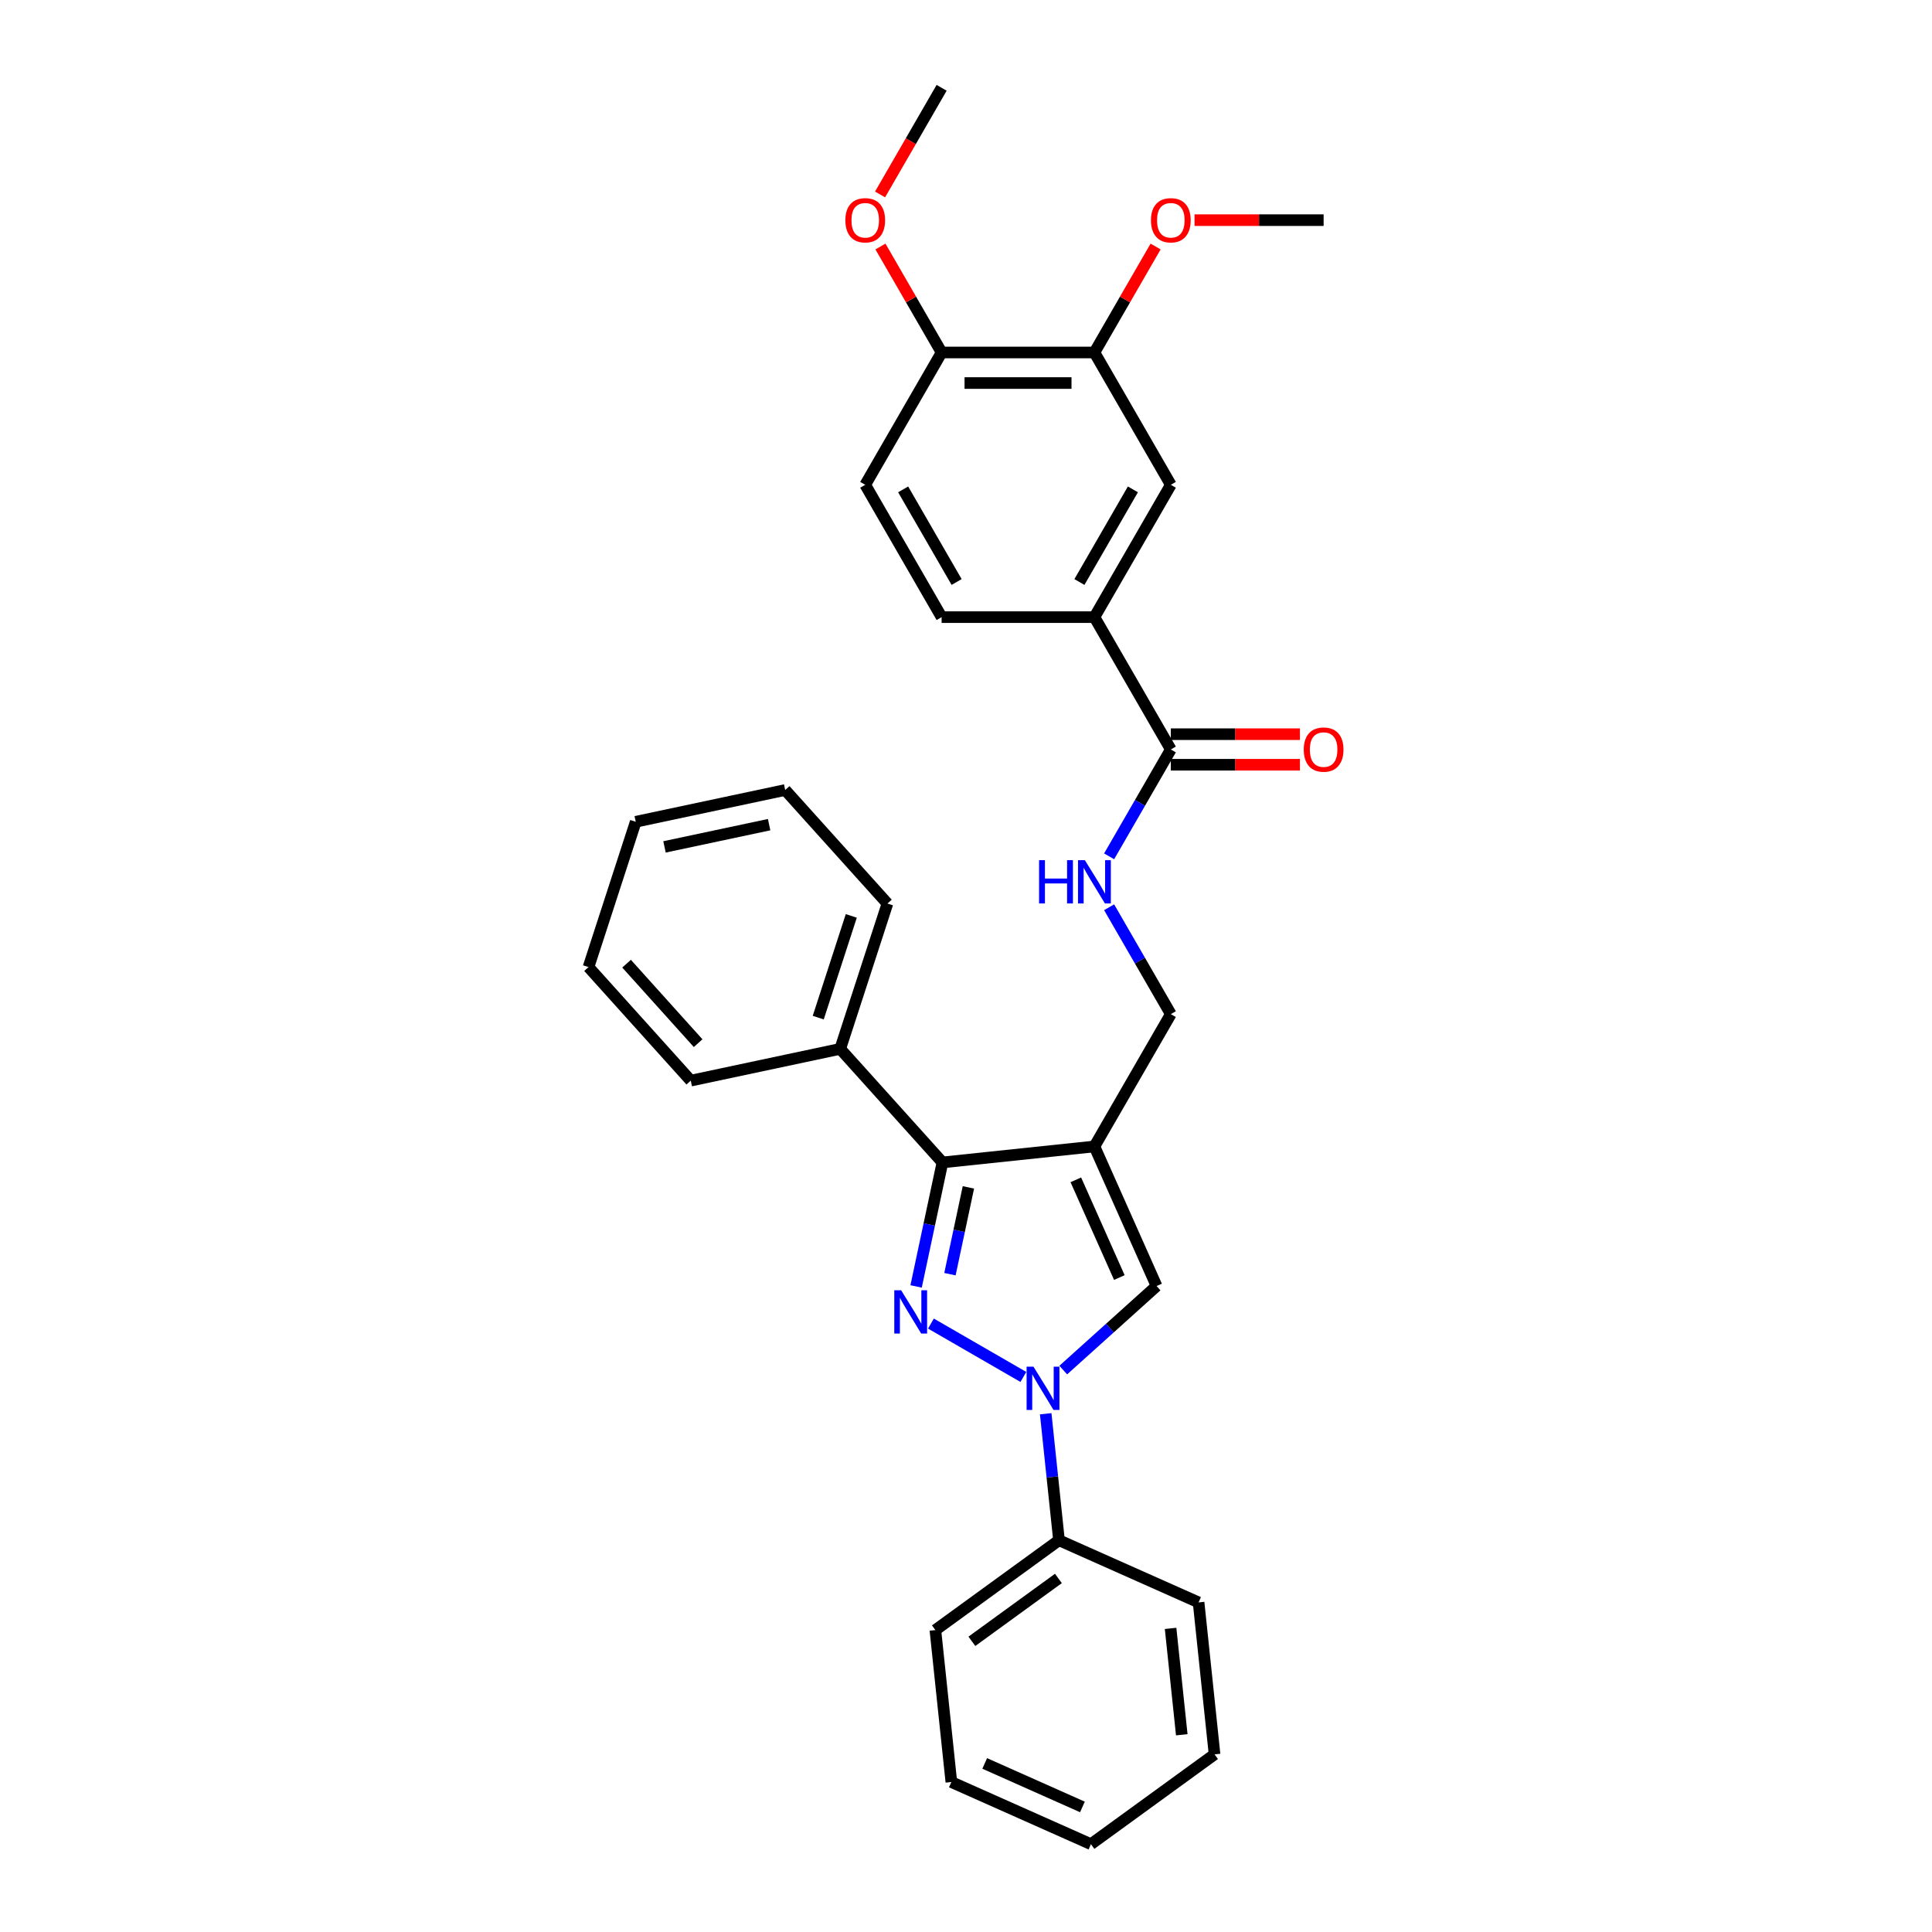 <?xml version='1.0' encoding='iso-8859-1'?>
<svg version='1.1' baseProfile='full'
              xmlns='http://www.w3.org/2000/svg'
                      xmlns:rdkit='http://www.rdkit.org/xml'
                      xmlns:xlink='http://www.w3.org/1999/xlink'
                  xml:space='preserve'
width='1000px' height='1000px' viewBox='0 0 1000 1000'>
<!-- END OF HEADER -->
<rect style='opacity:1.0;fill:#FFFFFF;stroke:none' width='1000' height='1000' x='0' y='0'> </rect>
<path class='bond-1' d='M 481.844,685.077 L 529.696,712.705' style='fill:none;fill-rule:evenodd;stroke:#0000FF;stroke-width:6px;stroke-linecap:butt;stroke-linejoin:miter;stroke-opacity:1' />
<path class='bond-2' d='M 474.173,665.855 L 480.994,633.763' style='fill:none;fill-rule:evenodd;stroke:#0000FF;stroke-width:6px;stroke-linecap:butt;stroke-linejoin:miter;stroke-opacity:1' />
<path class='bond-2' d='M 480.994,633.763 L 487.816,601.67' style='fill:none;fill-rule:evenodd;stroke:#000000;stroke-width:6px;stroke-linecap:butt;stroke-linejoin:miter;stroke-opacity:1' />
<path class='bond-2' d='M 491.691,659.516 L 496.467,637.052' style='fill:none;fill-rule:evenodd;stroke:#0000FF;stroke-width:6px;stroke-linecap:butt;stroke-linejoin:miter;stroke-opacity:1' />
<path class='bond-2' d='M 496.467,637.052 L 501.242,614.587' style='fill:none;fill-rule:evenodd;stroke:#000000;stroke-width:6px;stroke-linecap:butt;stroke-linejoin:miter;stroke-opacity:1' />
<path class='bond-0' d='M 566.472,593.403 L 487.816,601.67' style='fill:none;fill-rule:evenodd;stroke:#000000;stroke-width:6px;stroke-linecap:butt;stroke-linejoin:miter;stroke-opacity:1' />
<path class='bond-7' d='M 566.472,593.403 L 606.017,524.91' style='fill:none;fill-rule:evenodd;stroke:#000000;stroke-width:6px;stroke-linecap:butt;stroke-linejoin:miter;stroke-opacity:1' />
<path class='bond-30' d='M 566.472,593.403 L 598.641,665.655' style='fill:none;fill-rule:evenodd;stroke:#000000;stroke-width:6px;stroke-linecap:butt;stroke-linejoin:miter;stroke-opacity:1' />
<path class='bond-30' d='M 556.847,610.675 L 579.365,661.251' style='fill:none;fill-rule:evenodd;stroke:#000000;stroke-width:6px;stroke-linecap:butt;stroke-linejoin:miter;stroke-opacity:1' />
<path class='bond-3' d='M 550.337,709.148 L 574.489,687.402' style='fill:none;fill-rule:evenodd;stroke:#0000FF;stroke-width:6px;stroke-linecap:butt;stroke-linejoin:miter;stroke-opacity:1' />
<path class='bond-3' d='M 574.489,687.402 L 598.641,665.655' style='fill:none;fill-rule:evenodd;stroke:#000000;stroke-width:6px;stroke-linecap:butt;stroke-linejoin:miter;stroke-opacity:1' />
<path class='bond-10' d='M 541.251,731.753 L 544.692,764.493' style='fill:none;fill-rule:evenodd;stroke:#0000FF;stroke-width:6px;stroke-linecap:butt;stroke-linejoin:miter;stroke-opacity:1' />
<path class='bond-10' d='M 544.692,764.493 L 548.133,797.233' style='fill:none;fill-rule:evenodd;stroke:#000000;stroke-width:6px;stroke-linecap:butt;stroke-linejoin:miter;stroke-opacity:1' />
<path class='bond-11' d='M 487.816,601.67 L 434.894,542.895' style='fill:none;fill-rule:evenodd;stroke:#000000;stroke-width:6px;stroke-linecap:butt;stroke-linejoin:miter;stroke-opacity:1' />
<path class='bond-4' d='M 606.017,387.923 L 590.048,415.581' style='fill:none;fill-rule:evenodd;stroke:#000000;stroke-width:6px;stroke-linecap:butt;stroke-linejoin:miter;stroke-opacity:1' />
<path class='bond-4' d='M 590.048,415.581 L 574.079,443.24' style='fill:none;fill-rule:evenodd;stroke:#0000FF;stroke-width:6px;stroke-linecap:butt;stroke-linejoin:miter;stroke-opacity:1' />
<path class='bond-5' d='M 606.017,387.923 L 566.472,319.429' style='fill:none;fill-rule:evenodd;stroke:#000000;stroke-width:6px;stroke-linecap:butt;stroke-linejoin:miter;stroke-opacity:1' />
<path class='bond-13' d='M 606.017,395.831 L 639.432,395.831' style='fill:none;fill-rule:evenodd;stroke:#000000;stroke-width:6px;stroke-linecap:butt;stroke-linejoin:miter;stroke-opacity:1' />
<path class='bond-13' d='M 639.432,395.831 L 672.848,395.831' style='fill:none;fill-rule:evenodd;stroke:#FF0000;stroke-width:6px;stroke-linecap:butt;stroke-linejoin:miter;stroke-opacity:1' />
<path class='bond-13' d='M 606.017,380.014 L 639.432,380.014' style='fill:none;fill-rule:evenodd;stroke:#000000;stroke-width:6px;stroke-linecap:butt;stroke-linejoin:miter;stroke-opacity:1' />
<path class='bond-13' d='M 639.432,380.014 L 672.848,380.014' style='fill:none;fill-rule:evenodd;stroke:#FF0000;stroke-width:6px;stroke-linecap:butt;stroke-linejoin:miter;stroke-opacity:1' />
<path class='bond-8' d='M 566.472,319.429 L 606.017,250.935' style='fill:none;fill-rule:evenodd;stroke:#000000;stroke-width:6px;stroke-linecap:butt;stroke-linejoin:miter;stroke-opacity:1' />
<path class='bond-8' d='M 558.705,301.246 L 586.386,253.3' style='fill:none;fill-rule:evenodd;stroke:#000000;stroke-width:6px;stroke-linecap:butt;stroke-linejoin:miter;stroke-opacity:1' />
<path class='bond-14' d='M 566.472,319.429 L 487.382,319.429' style='fill:none;fill-rule:evenodd;stroke:#000000;stroke-width:6px;stroke-linecap:butt;stroke-linejoin:miter;stroke-opacity:1' />
<path class='bond-6' d='M 574.079,469.592 L 590.048,497.251' style='fill:none;fill-rule:evenodd;stroke:#0000FF;stroke-width:6px;stroke-linecap:butt;stroke-linejoin:miter;stroke-opacity:1' />
<path class='bond-6' d='M 590.048,497.251 L 606.017,524.91' style='fill:none;fill-rule:evenodd;stroke:#000000;stroke-width:6px;stroke-linecap:butt;stroke-linejoin:miter;stroke-opacity:1' />
<path class='bond-9' d='M 606.017,250.935 L 566.472,182.442' style='fill:none;fill-rule:evenodd;stroke:#000000;stroke-width:6px;stroke-linecap:butt;stroke-linejoin:miter;stroke-opacity:1' />
<path class='bond-16' d='M 566.472,182.442 L 582.304,155.02' style='fill:none;fill-rule:evenodd;stroke:#000000;stroke-width:6px;stroke-linecap:butt;stroke-linejoin:miter;stroke-opacity:1' />
<path class='bond-16' d='M 582.304,155.02 L 598.136,127.599' style='fill:none;fill-rule:evenodd;stroke:#FF0000;stroke-width:6px;stroke-linecap:butt;stroke-linejoin:miter;stroke-opacity:1' />
<path class='bond-33' d='M 566.472,182.442 L 487.382,182.442' style='fill:none;fill-rule:evenodd;stroke:#000000;stroke-width:6px;stroke-linecap:butt;stroke-linejoin:miter;stroke-opacity:1' />
<path class='bond-33' d='M 554.609,198.26 L 499.246,198.26' style='fill:none;fill-rule:evenodd;stroke:#000000;stroke-width:6px;stroke-linecap:butt;stroke-linejoin:miter;stroke-opacity:1' />
<path class='bond-18' d='M 548.133,797.233 L 484.148,843.72' style='fill:none;fill-rule:evenodd;stroke:#000000;stroke-width:6px;stroke-linecap:butt;stroke-linejoin:miter;stroke-opacity:1' />
<path class='bond-18' d='M 547.833,817.003 L 503.043,849.544' style='fill:none;fill-rule:evenodd;stroke:#000000;stroke-width:6px;stroke-linecap:butt;stroke-linejoin:miter;stroke-opacity:1' />
<path class='bond-19' d='M 548.133,797.233 L 620.385,829.401' style='fill:none;fill-rule:evenodd;stroke:#000000;stroke-width:6px;stroke-linecap:butt;stroke-linejoin:miter;stroke-opacity:1' />
<path class='bond-20' d='M 434.894,542.895 L 459.334,467.677' style='fill:none;fill-rule:evenodd;stroke:#000000;stroke-width:6px;stroke-linecap:butt;stroke-linejoin:miter;stroke-opacity:1' />
<path class='bond-20' d='M 423.517,526.725 L 440.625,474.072' style='fill:none;fill-rule:evenodd;stroke:#000000;stroke-width:6px;stroke-linecap:butt;stroke-linejoin:miter;stroke-opacity:1' />
<path class='bond-21' d='M 434.894,542.895 L 357.533,559.339' style='fill:none;fill-rule:evenodd;stroke:#000000;stroke-width:6px;stroke-linecap:butt;stroke-linejoin:miter;stroke-opacity:1' />
<path class='bond-12' d='M 487.382,182.442 L 447.838,250.935' style='fill:none;fill-rule:evenodd;stroke:#000000;stroke-width:6px;stroke-linecap:butt;stroke-linejoin:miter;stroke-opacity:1' />
<path class='bond-17' d='M 487.382,182.442 L 471.551,155.02' style='fill:none;fill-rule:evenodd;stroke:#000000;stroke-width:6px;stroke-linecap:butt;stroke-linejoin:miter;stroke-opacity:1' />
<path class='bond-17' d='M 471.551,155.02 L 455.719,127.599' style='fill:none;fill-rule:evenodd;stroke:#FF0000;stroke-width:6px;stroke-linecap:butt;stroke-linejoin:miter;stroke-opacity:1' />
<path class='bond-15' d='M 487.382,319.429 L 447.838,250.935' style='fill:none;fill-rule:evenodd;stroke:#000000;stroke-width:6px;stroke-linecap:butt;stroke-linejoin:miter;stroke-opacity:1' />
<path class='bond-15' d='M 495.149,301.246 L 467.468,253.3' style='fill:none;fill-rule:evenodd;stroke:#000000;stroke-width:6px;stroke-linecap:butt;stroke-linejoin:miter;stroke-opacity:1' />
<path class='bond-22' d='M 618.276,113.948 L 651.691,113.948' style='fill:none;fill-rule:evenodd;stroke:#FF0000;stroke-width:6px;stroke-linecap:butt;stroke-linejoin:miter;stroke-opacity:1' />
<path class='bond-22' d='M 651.691,113.948 L 685.106,113.948' style='fill:none;fill-rule:evenodd;stroke:#000000;stroke-width:6px;stroke-linecap:butt;stroke-linejoin:miter;stroke-opacity:1' />
<path class='bond-23' d='M 455.518,100.645 L 471.45,73.05' style='fill:none;fill-rule:evenodd;stroke:#FF0000;stroke-width:6px;stroke-linecap:butt;stroke-linejoin:miter;stroke-opacity:1' />
<path class='bond-23' d='M 471.45,73.05 L 487.382,45.455' style='fill:none;fill-rule:evenodd;stroke:#000000;stroke-width:6px;stroke-linecap:butt;stroke-linejoin:miter;stroke-opacity:1' />
<path class='bond-27' d='M 484.148,843.72 L 492.415,922.377' style='fill:none;fill-rule:evenodd;stroke:#000000;stroke-width:6px;stroke-linecap:butt;stroke-linejoin:miter;stroke-opacity:1' />
<path class='bond-26' d='M 620.385,829.401 L 628.652,908.058' style='fill:none;fill-rule:evenodd;stroke:#000000;stroke-width:6px;stroke-linecap:butt;stroke-linejoin:miter;stroke-opacity:1' />
<path class='bond-26' d='M 605.894,842.853 L 611.681,897.913' style='fill:none;fill-rule:evenodd;stroke:#000000;stroke-width:6px;stroke-linecap:butt;stroke-linejoin:miter;stroke-opacity:1' />
<path class='bond-25' d='M 459.334,467.677 L 406.413,408.902' style='fill:none;fill-rule:evenodd;stroke:#000000;stroke-width:6px;stroke-linecap:butt;stroke-linejoin:miter;stroke-opacity:1' />
<path class='bond-24' d='M 357.533,559.339 L 304.612,500.564' style='fill:none;fill-rule:evenodd;stroke:#000000;stroke-width:6px;stroke-linecap:butt;stroke-linejoin:miter;stroke-opacity:1' />
<path class='bond-24' d='M 361.35,539.939 L 324.305,498.796' style='fill:none;fill-rule:evenodd;stroke:#000000;stroke-width:6px;stroke-linecap:butt;stroke-linejoin:miter;stroke-opacity:1' />
<path class='bond-28' d='M 304.612,500.564 L 329.052,425.345' style='fill:none;fill-rule:evenodd;stroke:#000000;stroke-width:6px;stroke-linecap:butt;stroke-linejoin:miter;stroke-opacity:1' />
<path class='bond-31' d='M 406.413,408.902 L 329.052,425.345' style='fill:none;fill-rule:evenodd;stroke:#000000;stroke-width:6px;stroke-linecap:butt;stroke-linejoin:miter;stroke-opacity:1' />
<path class='bond-31' d='M 398.098,426.84 L 343.945,438.351' style='fill:none;fill-rule:evenodd;stroke:#000000;stroke-width:6px;stroke-linecap:butt;stroke-linejoin:miter;stroke-opacity:1' />
<path class='bond-29' d='M 628.652,908.058 L 564.667,954.545' style='fill:none;fill-rule:evenodd;stroke:#000000;stroke-width:6px;stroke-linecap:butt;stroke-linejoin:miter;stroke-opacity:1' />
<path class='bond-32' d='M 492.415,922.377 L 564.667,954.545' style='fill:none;fill-rule:evenodd;stroke:#000000;stroke-width:6px;stroke-linecap:butt;stroke-linejoin:miter;stroke-opacity:1' />
<path class='bond-32' d='M 509.687,912.752 L 560.263,935.27' style='fill:none;fill-rule:evenodd;stroke:#000000;stroke-width:6px;stroke-linecap:butt;stroke-linejoin:miter;stroke-opacity:1' />
<path  class='atom-0' d='M 466.421 667.833
L 473.761 679.696
Q 474.488 680.867, 475.659 682.986
Q 476.829 685.106, 476.893 685.232
L 476.893 667.833
L 479.866 667.833
L 479.866 690.231
L 476.798 690.231
L 468.92 677.26
Q 468.003 675.742, 467.022 674.002
Q 466.073 672.262, 465.788 671.724
L 465.788 690.231
L 462.878 690.231
L 462.878 667.833
L 466.421 667.833
' fill='#0000FF'/>
<path  class='atom-2' d='M 534.915 707.377
L 542.254 719.241
Q 542.982 720.411, 544.152 722.531
Q 545.323 724.651, 545.386 724.777
L 545.386 707.377
L 548.36 707.377
L 548.36 729.776
L 545.291 729.776
L 537.414 716.805
Q 536.496 715.286, 535.516 713.546
Q 534.567 711.806, 534.282 711.269
L 534.282 729.776
L 531.371 729.776
L 531.371 707.377
L 534.915 707.377
' fill='#0000FF'/>
<path  class='atom-7' d='M 537.826 445.217
L 540.863 445.217
L 540.863 454.739
L 552.315 454.739
L 552.315 445.217
L 555.352 445.217
L 555.352 467.615
L 552.315 467.615
L 552.315 457.27
L 540.863 457.27
L 540.863 467.615
L 537.826 467.615
L 537.826 445.217
' fill='#0000FF'/>
<path  class='atom-7' d='M 561.521 445.217
L 568.861 457.08
Q 569.588 458.251, 570.759 460.371
Q 571.929 462.49, 571.993 462.617
L 571.993 445.217
L 574.966 445.217
L 574.966 467.615
L 571.898 467.615
L 564.02 454.644
Q 563.103 453.126, 562.122 451.386
Q 561.173 449.646, 560.888 449.108
L 560.888 467.615
L 557.978 467.615
L 557.978 445.217
L 561.521 445.217
' fill='#0000FF'/>
<path  class='atom-14' d='M 674.825 387.986
Q 674.825 382.608, 677.482 379.602
Q 680.14 376.597, 685.106 376.597
Q 690.073 376.597, 692.731 379.602
Q 695.388 382.608, 695.388 387.986
Q 695.388 393.427, 692.699 396.527
Q 690.01 399.596, 685.106 399.596
Q 680.171 399.596, 677.482 396.527
Q 674.825 393.459, 674.825 387.986
M 685.106 397.065
Q 688.523 397.065, 690.358 394.787
Q 692.225 392.478, 692.225 387.986
Q 692.225 383.588, 690.358 381.374
Q 688.523 379.128, 685.106 379.128
Q 681.69 379.128, 679.823 381.342
Q 677.988 383.557, 677.988 387.986
Q 677.988 392.51, 679.823 394.787
Q 681.69 397.065, 685.106 397.065
' fill='#FF0000'/>
<path  class='atom-17' d='M 595.735 114.011
Q 595.735 108.633, 598.393 105.628
Q 601.05 102.623, 606.017 102.623
Q 610.984 102.623, 613.641 105.628
Q 616.298 108.633, 616.298 114.011
Q 616.298 119.453, 613.609 122.553
Q 610.92 125.622, 606.017 125.622
Q 601.082 125.622, 598.393 122.553
Q 595.735 119.484, 595.735 114.011
M 606.017 123.091
Q 609.434 123.091, 611.268 120.813
Q 613.135 118.504, 613.135 114.011
Q 613.135 109.614, 611.268 107.4
Q 609.434 105.153, 606.017 105.153
Q 602.6 105.153, 600.734 107.368
Q 598.899 109.582, 598.899 114.011
Q 598.899 118.535, 600.734 120.813
Q 602.6 123.091, 606.017 123.091
' fill='#FF0000'/>
<path  class='atom-18' d='M 437.556 114.011
Q 437.556 108.633, 440.213 105.628
Q 442.871 102.623, 447.838 102.623
Q 452.805 102.623, 455.462 105.628
Q 458.119 108.633, 458.119 114.011
Q 458.119 119.453, 455.43 122.553
Q 452.741 125.622, 447.838 125.622
Q 442.902 125.622, 440.213 122.553
Q 437.556 119.484, 437.556 114.011
M 447.838 123.091
Q 451.254 123.091, 453.089 120.813
Q 454.956 118.504, 454.956 114.011
Q 454.956 109.614, 453.089 107.4
Q 451.254 105.153, 447.838 105.153
Q 444.421 105.153, 442.554 107.368
Q 440.72 109.582, 440.72 114.011
Q 440.72 118.535, 442.554 120.813
Q 444.421 123.091, 447.838 123.091
' fill='#FF0000'/>
</svg>
